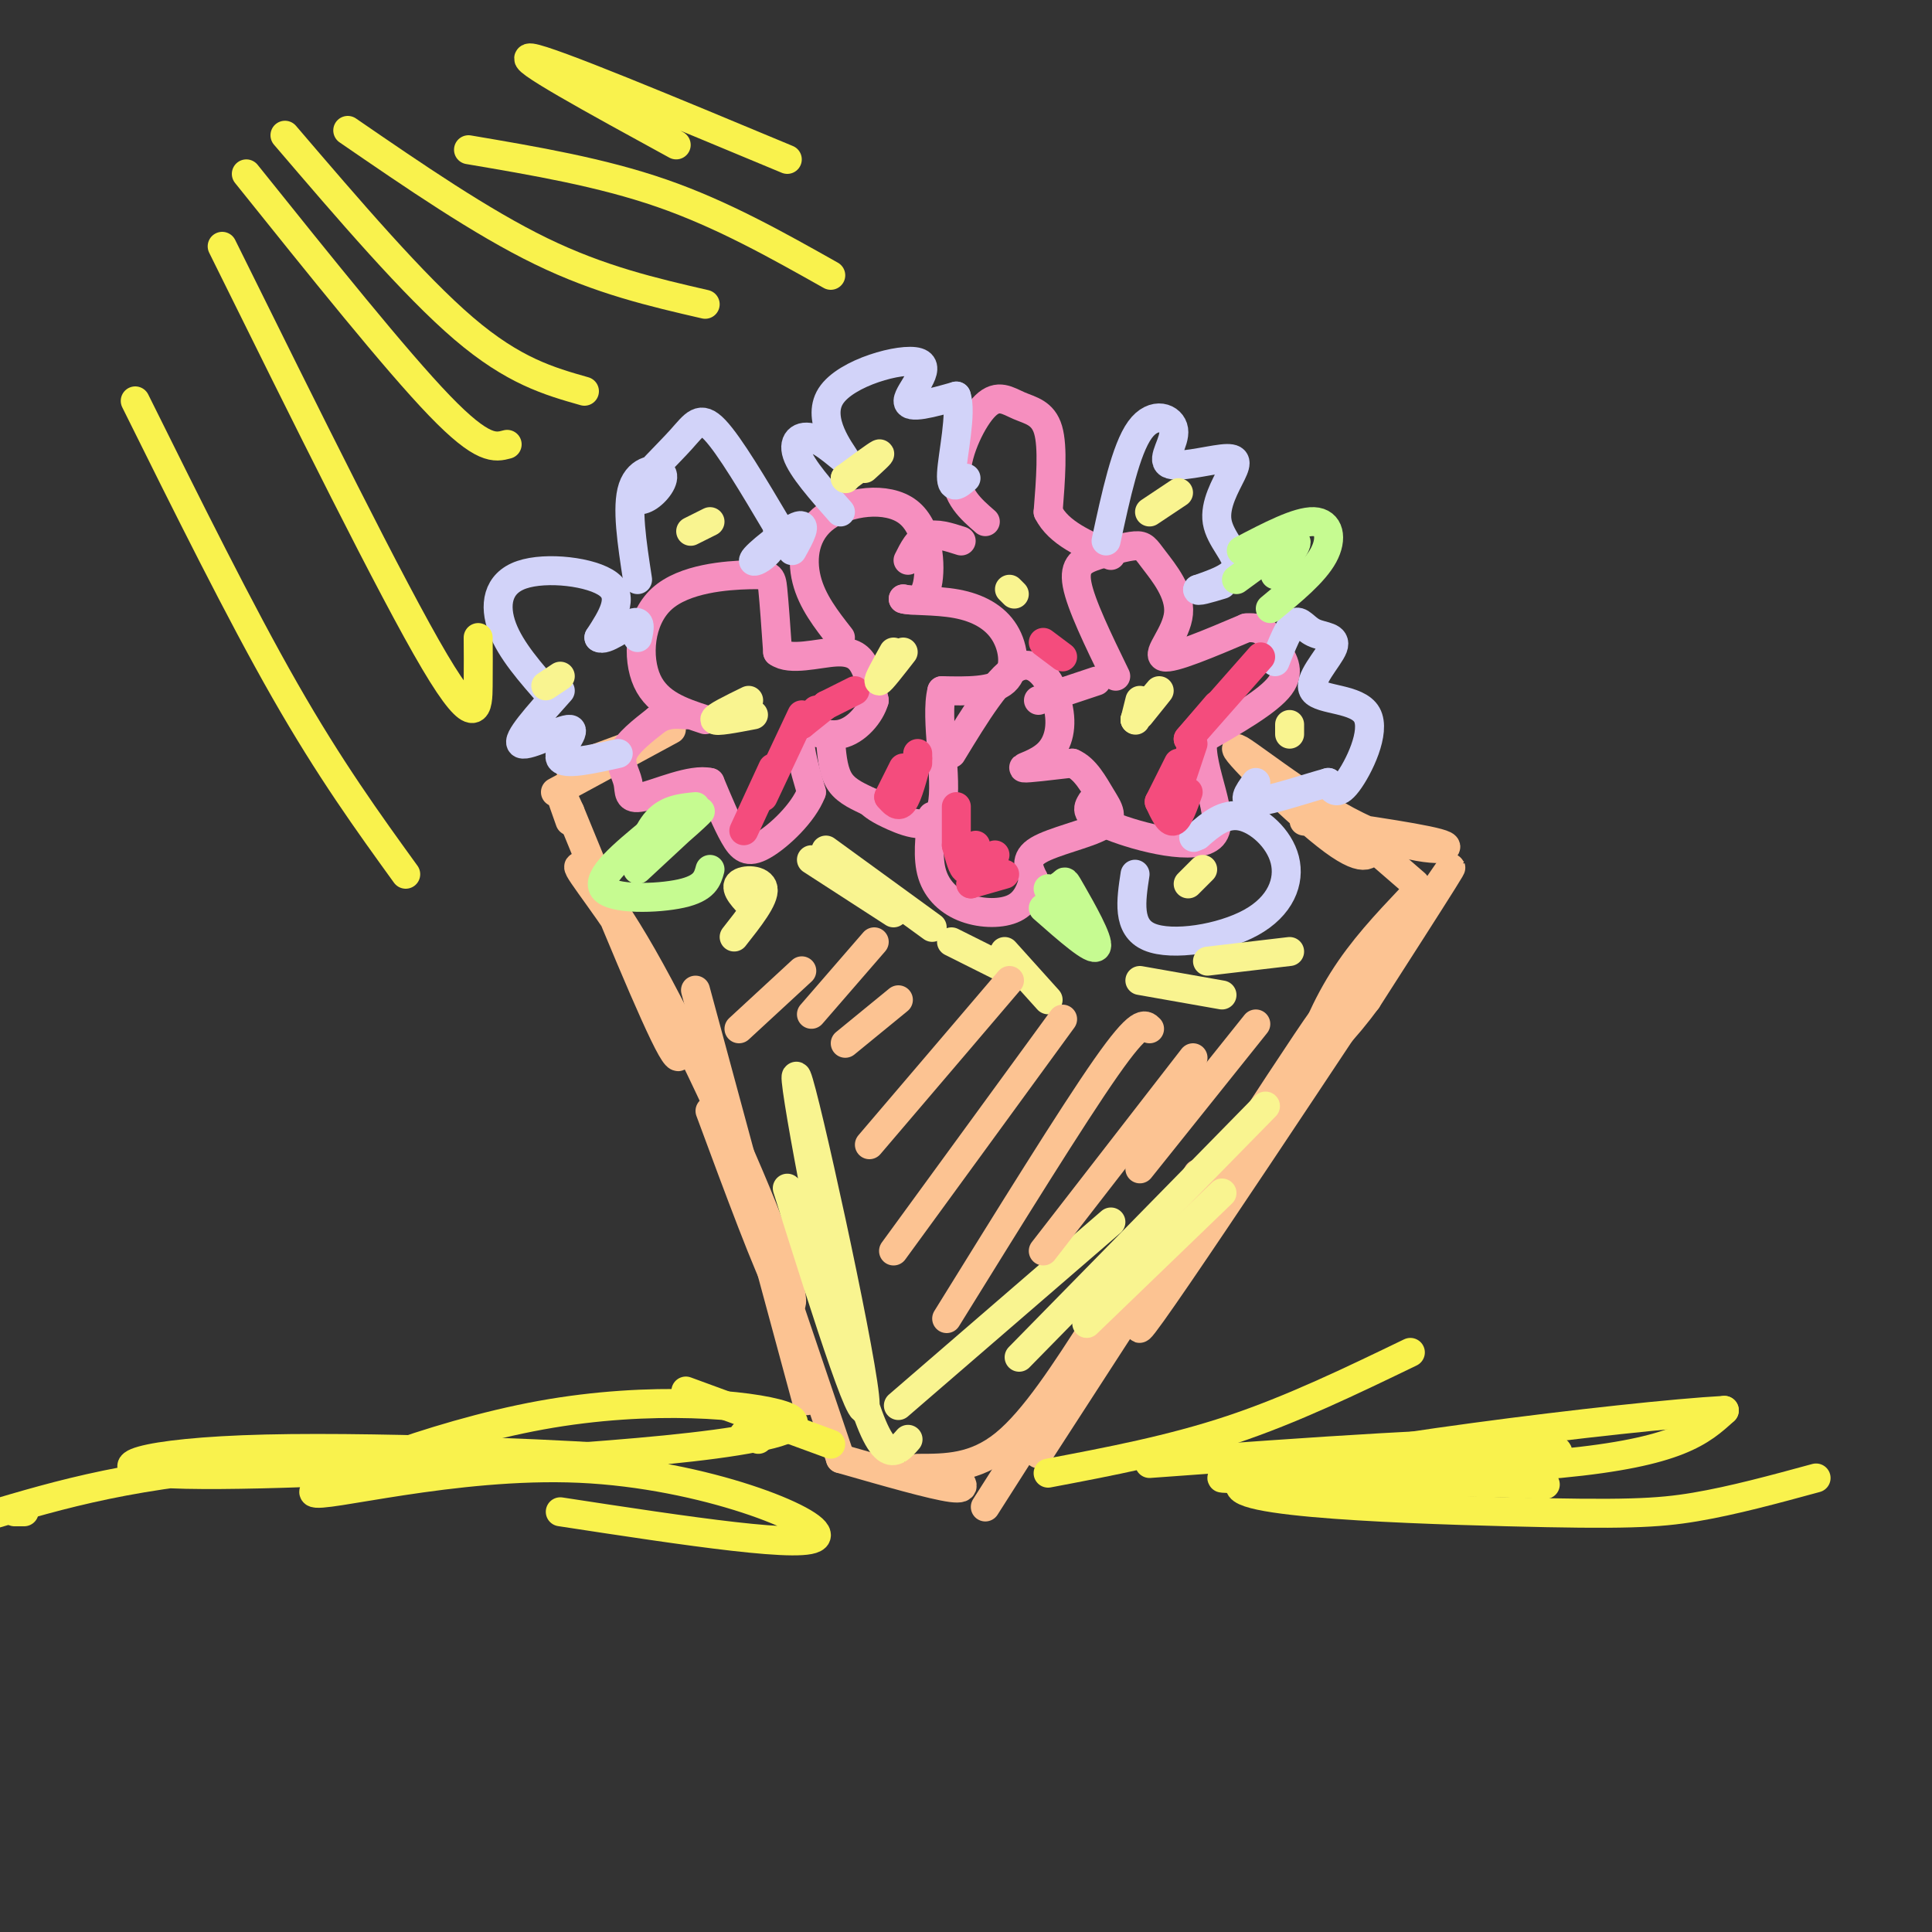 <svg viewBox='0 0 400 400' version='1.1' xmlns='http://www.w3.org/2000/svg' xmlns:xlink='http://www.w3.org/1999/xlink'><rect x="0" y="0" width="400" height="400" fill="#333333" stroke="none"/><g fill='none' stroke='rgb(252,195,146)' stroke-width='6' stroke-linecap='round' stroke-linejoin='round'><path d='M174,302c0.000,0.000 -23.000,-68.000 -23,-68'/><path d='M167,290c0.000,0.000 -23.000,-85.000 -23,-85'/><path d='M147,230c6.024,16.273 12.048,32.546 15,38c2.952,5.454 2.831,0.087 -3,-15c-5.831,-15.087 -17.372,-39.896 -26,-55c-8.628,-15.104 -14.344,-20.502 -13,-18c1.344,2.502 9.746,12.904 15,23c5.254,10.096 7.358,19.884 4,14c-3.358,-5.884 -12.179,-27.442 -21,-49'/><path d='M118,168c-3.500,-7.833 -1.750,-2.917 0,2'/><path d='M115,164c0.000,0.000 24.000,-13.000 24,-13'/><path d='M118,159c0.000,0.000 19.000,-7.000 19,-7'/><path d='M174,302c9.583,2.750 19.167,5.500 23,6c3.833,0.500 1.917,-1.250 0,-3'/><path d='M190,304c5.917,0.000 11.833,0.000 18,-5c6.167,-5.000 12.583,-15.000 19,-25'/><path d='M204,312c0.000,0.000 44.000,-69.000 44,-69'/><path d='M215,301c31.024,-47.940 62.048,-95.881 59,-90c-3.048,5.881 -40.167,65.583 -38,64c2.167,-1.583 43.619,-64.452 58,-86c14.381,-21.548 1.690,-1.774 -11,18'/><path d='M283,207c-4.381,5.964 -9.833,11.875 -11,11c-1.167,-0.875 1.952,-8.536 6,-15c4.048,-6.464 9.024,-11.732 14,-17'/><path d='M293,183c0.000,0.000 -15.000,-13.000 -15,-13'/><path d='M270,170c13.392,1.930 26.785,3.860 29,5c2.215,1.140 -6.746,1.491 -18,-4c-11.254,-5.491 -24.800,-16.822 -25,-16c-0.200,0.822 12.946,13.798 20,19c7.054,5.202 8.015,2.629 8,1c-0.015,-1.629 -1.008,-2.315 -2,-3'/></g>
<g fill='none' stroke='rgb(246,143,191)' stroke-width='6' stroke-linecap='round' stroke-linejoin='round'><path d='M146,149c-4.904,-1.611 -9.809,-3.222 -12,-8c-2.191,-4.778 -1.670,-12.724 3,-17c4.670,-4.276 13.488,-4.882 18,-5c4.512,-0.118 4.718,0.252 5,3c0.282,2.748 0.641,7.874 1,13'/><path d='M161,135c2.536,1.917 8.375,0.208 12,0c3.625,-0.208 5.036,1.083 6,3c0.964,1.917 1.482,4.458 2,7'/><path d='M181,145c-0.774,2.810 -3.708,6.333 -7,7c-3.292,0.667 -6.940,-1.524 -8,0c-1.060,1.524 0.470,6.762 2,12'/><path d='M168,164c-1.655,4.333 -6.792,9.167 -10,11c-3.208,1.833 -4.488,0.667 -6,-2c-1.512,-2.667 -3.256,-6.833 -5,-11'/><path d='M147,162c-3.801,-0.914 -10.802,2.301 -14,3c-3.198,0.699 -2.592,-1.120 -3,-3c-0.408,-1.880 -1.831,-3.823 -1,-6c0.831,-2.177 3.915,-4.589 7,-7'/><path d='M136,149c2.167,-1.333 4.083,-1.167 6,-1'/><path d='M174,132c-2.936,-3.745 -5.872,-7.490 -7,-12c-1.128,-4.510 -0.447,-9.786 4,-13c4.447,-3.214 12.659,-4.365 17,-1c4.341,3.365 4.812,11.247 4,15c-0.812,3.753 -2.906,3.376 -5,3'/><path d='M187,124c1.153,0.480 6.536,0.180 11,1c4.464,0.820 8.010,2.759 10,6c1.990,3.241 2.426,7.783 0,10c-2.426,2.217 -7.713,2.108 -13,2'/><path d='M195,143c-1.476,5.583 1.333,18.542 0,24c-1.333,5.458 -6.810,3.417 -10,2c-3.190,-1.417 -4.095,-2.208 -5,-3'/><path d='M180,166c-2.022,-1.000 -4.578,-2.000 -6,-4c-1.422,-2.000 -1.711,-5.000 -2,-8'/><path d='M197,156c5.006,-8.236 10.013,-16.472 14,-18c3.987,-1.528 6.955,3.652 8,8c1.045,4.348 0.166,7.863 -2,10c-2.166,2.137 -5.619,2.896 -5,3c0.619,0.104 5.309,-0.448 10,-1'/><path d='M222,158c2.702,1.128 4.456,4.447 6,7c1.544,2.553 2.877,4.341 0,6c-2.877,1.659 -9.965,3.188 -13,5c-3.035,1.812 -2.018,3.906 -1,6'/><path d='M214,182c-0.566,2.214 -1.482,4.748 -4,6c-2.518,1.252 -6.640,1.222 -10,0c-3.360,-1.222 -5.960,-3.635 -7,-7c-1.040,-3.365 -0.520,-7.683 0,-12'/><path d='M231,140c-3.609,-7.418 -7.219,-14.836 -8,-19c-0.781,-4.164 1.266,-5.075 4,-6c2.734,-0.925 6.155,-1.864 8,-2c1.845,-0.136 2.113,0.531 4,3c1.887,2.469 5.393,6.742 5,11c-0.393,4.258 -4.684,8.502 -3,9c1.684,0.498 9.342,-2.751 17,-6'/><path d='M258,130c3.738,-0.369 4.583,1.708 6,4c1.417,2.292 3.405,4.798 1,8c-2.405,3.202 -9.202,7.101 -16,11'/><path d='M249,153c-0.821,6.286 5.125,16.500 2,20c-3.125,3.500 -15.321,0.286 -21,-2c-5.679,-2.286 -4.839,-3.643 -4,-5'/><path d='M227,141c0.000,0.000 -12.000,4.000 -12,4'/><path d='M204,108c-3.051,-2.654 -6.102,-5.308 -6,-10c0.102,-4.692 3.357,-11.423 6,-14c2.643,-2.577 4.673,-1.002 7,0c2.327,1.002 4.951,1.429 6,5c1.049,3.571 0.525,10.285 0,17'/><path d='M217,106c2.167,4.333 7.583,6.667 13,9'/><path d='M199,112c-2.583,-0.833 -5.167,-1.667 -7,-1c-1.833,0.667 -2.917,2.833 -4,5'/></g>
<g fill='none' stroke='rgb(210,211,249)' stroke-width='6' stroke-linecap='round' stroke-linejoin='round'><path d='M114,144c-4.131,-4.679 -8.262,-9.357 -10,-14c-1.738,-4.643 -1.083,-9.250 4,-11c5.083,-1.750 14.595,-0.643 18,2c3.405,2.643 0.702,6.821 -2,11'/><path d='M124,132c1.200,0.911 5.200,-2.311 7,-3c1.800,-0.689 1.400,1.156 1,3'/><path d='M116,143c-4.643,5.173 -9.286,10.345 -8,11c1.286,0.655 8.500,-3.208 10,-3c1.500,0.208 -2.714,4.488 -2,6c0.714,1.512 6.357,0.256 12,-1'/><path d='M132,120c-1.160,-7.541 -2.320,-15.082 -1,-19c1.320,-3.918 5.119,-4.213 6,-3c0.881,1.213 -1.156,3.936 -3,5c-1.844,1.064 -3.494,0.471 -2,-2c1.494,-2.471 6.133,-6.819 9,-10c2.867,-3.181 3.962,-5.195 7,-2c3.038,3.195 8.019,11.597 13,20'/><path d='M161,109c0.333,5.155 -5.333,8.042 -5,7c0.333,-1.042 6.667,-6.012 9,-7c2.333,-0.988 0.667,2.006 -1,5'/><path d='M174,106c-4.009,-4.525 -8.018,-9.050 -9,-12c-0.982,-2.950 1.063,-4.326 4,-3c2.937,1.326 6.768,5.352 6,4c-0.768,-1.352 -6.134,-8.084 -3,-13c3.134,-4.916 14.767,-8.016 18,-7c3.233,1.016 -1.933,6.147 -2,8c-0.067,1.853 4.967,0.426 10,-1'/><path d='M198,82c1.200,3.356 -0.800,12.244 -1,16c-0.200,3.756 1.400,2.378 3,1'/><path d='M229,112c2.053,-9.498 4.106,-18.997 7,-23c2.894,-4.003 6.629,-2.511 7,0c0.371,2.511 -2.622,6.040 -1,7c1.622,0.960 7.860,-0.649 11,-1c3.140,-0.351 3.182,0.555 2,3c-1.182,2.445 -3.587,6.427 -3,10c0.587,3.573 4.168,6.735 4,9c-0.168,2.265 -4.084,3.632 -8,5'/><path d='M248,122c-0.500,0.667 2.250,-0.167 5,-1'/><path d='M264,137c1.417,-3.587 2.835,-7.174 4,-8c1.165,-0.826 2.079,1.109 4,2c1.921,0.891 4.849,0.739 4,3c-0.849,2.261 -5.475,6.936 -4,9c1.475,2.064 9.051,1.517 11,5c1.949,3.483 -1.729,10.995 -4,14c-2.271,3.005 -3.136,1.502 -4,0'/><path d='M275,162c-3.956,1.067 -11.844,3.733 -15,4c-3.156,0.267 -1.578,-1.867 0,-4'/><path d='M235,181c-0.841,5.518 -1.681,11.037 3,13c4.681,1.963 14.884,0.372 21,-3c6.116,-3.372 8.147,-8.523 7,-13c-1.147,-4.477 -5.470,-8.279 -9,-9c-3.530,-0.721 -6.265,1.640 -9,4'/><path d='M248,173c-1.500,0.667 -0.750,0.333 0,0'/></g>
<g fill='none' stroke='rgb(198,251,145)' stroke-width='6' stroke-linecap='round' stroke-linejoin='round'><path d='M135,172c-5.867,4.844 -11.733,9.689 -10,12c1.733,2.311 11.067,2.089 16,1c4.933,-1.089 5.467,-3.044 6,-5'/><path d='M132,180c6.607,-6.137 13.214,-12.274 13,-12c-0.214,0.274 -7.250,6.958 -10,8c-2.750,1.042 -1.214,-3.560 1,-6c2.214,-2.440 5.107,-2.720 8,-3'/><path d='M257,114c5.867,-3.067 11.733,-6.133 15,-6c3.267,0.133 3.933,3.467 2,7c-1.933,3.533 -6.467,7.267 -11,11'/><path d='M264,119c2.667,-3.583 5.333,-7.167 4,-7c-1.333,0.167 -6.667,4.083 -12,8'/><path d='M216,188c5.176,4.558 10.353,9.116 11,8c0.647,-1.116 -3.235,-7.907 -5,-11c-1.765,-3.093 -1.411,-2.489 -2,-2c-0.589,0.489 -2.120,0.862 -1,3c1.120,2.138 4.891,6.039 5,6c0.109,-0.039 -3.446,-4.020 -7,-8'/></g>
<g fill='none' stroke='rgb(244,76,125)' stroke-width='6' stroke-linecap='round' stroke-linejoin='round'><path d='M184,165c0.000,0.000 3.000,-6.000 3,-6'/><path d='M184,165c1.000,1.167 2.000,2.333 3,1c1.000,-1.333 2.000,-5.167 3,-9'/><path d='M190,158c0.000,0.000 0.000,-2.000 0,-2'/><path d='M198,175c0.000,0.000 0.000,-8.000 0,-8'/><path d='M198,175c0.667,2.500 1.333,5.000 2,5c0.667,0.000 1.333,-2.500 2,-5'/><path d='M201,183c0.000,0.000 5.000,-6.000 5,-6'/><path d='M201,183c0.000,0.000 7.000,-2.000 7,-2'/><path d='M240,166c0.000,0.000 4.000,-8.000 4,-8'/><path d='M240,166c1.000,2.167 2.000,4.333 3,4c1.000,-0.333 2.000,-3.167 3,-6'/><path d='M243,166c0.000,0.000 4.000,-12.000 4,-12'/><path d='M246,153c0.000,0.000 6.000,-7.000 6,-7'/><path d='M246,153c0.000,0.000 15.000,-17.000 15,-17'/><path d='M216,133c0.000,0.000 4.000,3.000 4,3'/><path d='M154,172c0.000,0.000 6.000,-13.000 6,-13'/><path d='M158,165c0.000,0.000 8.000,-17.000 8,-17'/><path d='M166,150c0.000,0.000 3.000,-3.000 3,-3'/><path d='M166,150c0.000,0.000 5.000,-4.000 5,-4'/><path d='M171,146c0.000,0.000 6.000,-3.000 6,-3'/></g>
<g fill='none' stroke='rgb(249,244,144)' stroke-width='6' stroke-linecap='round' stroke-linejoin='round'><path d='M185,135c-1.667,3.000 -3.333,6.000 -3,6c0.333,0.000 2.667,-3.000 5,-6'/><path d='M155,145c-3.583,1.750 -7.167,3.500 -7,4c0.167,0.500 4.083,-0.250 8,-1'/><path d='M209,122c0.000,0.000 1.000,1.000 1,1'/><path d='M235,149c2.417,-2.917 4.833,-5.833 5,-6c0.167,-0.167 -1.917,2.417 -4,5'/><path d='M235,149c0.000,0.000 0.100,0.100 0.1,0.1'/><path d='M235,149c0.000,0.000 1.000,-4.000 1,-4'/><path d='M238,106c0.000,0.000 6.000,-4.000 6,-4'/><path d='M175,99c0.000,0.000 0.100,0.100 0.1,0.1'/><path d='M175,99c3.167,-2.333 6.333,-4.667 7,-5c0.667,-0.333 -1.167,1.333 -3,3'/><path d='M143,110c0.000,0.000 4.000,-2.000 4,-2'/><path d='M113,142c0.000,0.000 3.000,-2.000 3,-2'/><path d='M267,152c0.000,0.000 0.000,-2.000 0,-2'/><path d='M246,183c0.000,0.000 3.000,-3.000 3,-3'/><path d='M168,178c0.000,0.000 17.000,11.000 17,11'/><path d='M171,176c0.000,0.000 22.000,16.000 22,16'/><path d='M197,195c0.000,0.000 14.000,7.000 14,7'/><path d='M208,197c0.000,0.000 9.000,10.000 9,10'/><path d='M236,203c0.000,0.000 17.000,3.000 17,3'/><path d='M250,199c0.000,0.000 17.000,-2.000 17,-2'/><path d='M152,194c3.156,-4.000 6.311,-8.000 6,-10c-0.311,-2.000 -4.089,-2.000 -5,-1c-0.911,1.000 1.044,3.000 3,5'/><path d='M163,246c8.637,27.369 17.274,54.738 16,43c-1.274,-11.738 -12.458,-62.583 -14,-66c-1.542,-3.417 6.560,40.595 12,61c5.440,20.405 8.220,17.202 11,14'/><path d='M186,291c0.000,0.000 44.000,-38.000 44,-38'/><path d='M211,281c0.000,0.000 51.000,-52.000 51,-52'/><path d='M225,274c0.000,0.000 28.000,-27.000 28,-27'/></g>
<g fill='none' stroke='rgb(252,195,146)' stroke-width='6' stroke-linecap='round' stroke-linejoin='round'><path d='M153,213c0.000,0.000 13.000,-12.000 13,-12'/><path d='M168,210c0.000,0.000 13.000,-15.000 13,-15'/><path d='M175,216c0.000,0.000 11.000,-9.000 11,-9'/><path d='M180,237c0.000,0.000 29.000,-34.000 29,-34'/><path d='M185,259c0.000,0.000 35.000,-48.000 35,-48'/><path d='M196,273c13.000,-21.000 26.000,-42.000 33,-52c7.000,-10.000 8.000,-9.000 9,-8'/><path d='M216,259c0.000,0.000 31.000,-40.000 31,-40'/><path d='M236,242c0.000,0.000 24.000,-30.000 24,-30'/></g>
<g fill='none' stroke='rgb(249,242,77)' stroke-width='6' stroke-linecap='round' stroke-linejoin='round'><path d='M28,83c10.833,21.833 21.667,43.667 31,60c9.333,16.333 17.167,27.167 25,38'/><path d='M46,51c17.578,35.533 35.156,71.067 44,86c8.844,14.933 8.956,9.267 9,5c0.044,-4.267 0.022,-7.133 0,-10'/><path d='M51,36c15.500,19.333 31.000,38.667 40,48c9.000,9.333 11.500,8.667 14,8'/><path d='M59,28c13.333,15.583 26.667,31.167 37,40c10.333,8.833 17.667,10.917 25,13'/><path d='M72,27c13.833,9.500 27.667,19.000 40,25c12.333,6.000 23.167,8.500 34,11'/><path d='M97,31c13.750,2.333 27.500,4.667 40,9c12.500,4.333 23.750,10.667 35,17'/><path d='M140,30c-16.917,-9.250 -33.833,-18.500 -30,-18c3.833,0.500 28.417,10.750 53,21'/><path d='M116,313c26.010,3.978 52.020,7.955 53,5c0.980,-2.955 -23.070,-12.843 -49,-14c-25.930,-1.157 -53.741,6.416 -55,5c-1.259,-1.416 24.034,-11.823 47,-16c22.966,-4.177 43.606,-2.125 50,0c6.394,2.125 -1.459,4.321 -14,6c-12.541,1.679 -29.771,2.839 -47,4'/><path d='M101,303c-22.591,1.413 -55.567,2.945 -68,2c-12.433,-0.945 -4.322,-4.367 22,-5c26.322,-0.633 70.856,1.522 72,2c1.144,0.478 -41.102,-0.721 -70,1c-28.898,1.721 -44.449,6.360 -60,11'/><path d='M3,313c0.000,0.000 2.000,0.000 2,0'/><path d='M142,288c0.000,0.000 30.000,11.000 30,11'/><path d='M157,298c0.000,0.000 -3.000,-1.000 -3,-1'/><path d='M217,305c12.750,-2.417 25.500,-4.833 38,-9c12.500,-4.167 24.750,-10.083 37,-16'/><path d='M238,303c33.631,-2.447 67.262,-4.893 79,-4c11.738,0.893 1.582,5.126 1,7c-0.582,1.874 8.411,1.389 -8,1c-16.411,-0.389 -58.226,-0.682 -57,-1c1.226,-0.318 45.493,-0.662 70,-3c24.507,-2.338 29.253,-6.669 34,-11'/><path d='M357,292c-19.604,1.048 -85.616,9.167 -98,14c-12.384,4.833 28.858,6.378 53,7c24.142,0.622 31.183,0.321 39,-1c7.817,-1.321 16.408,-3.660 25,-6'/></g>
</svg>